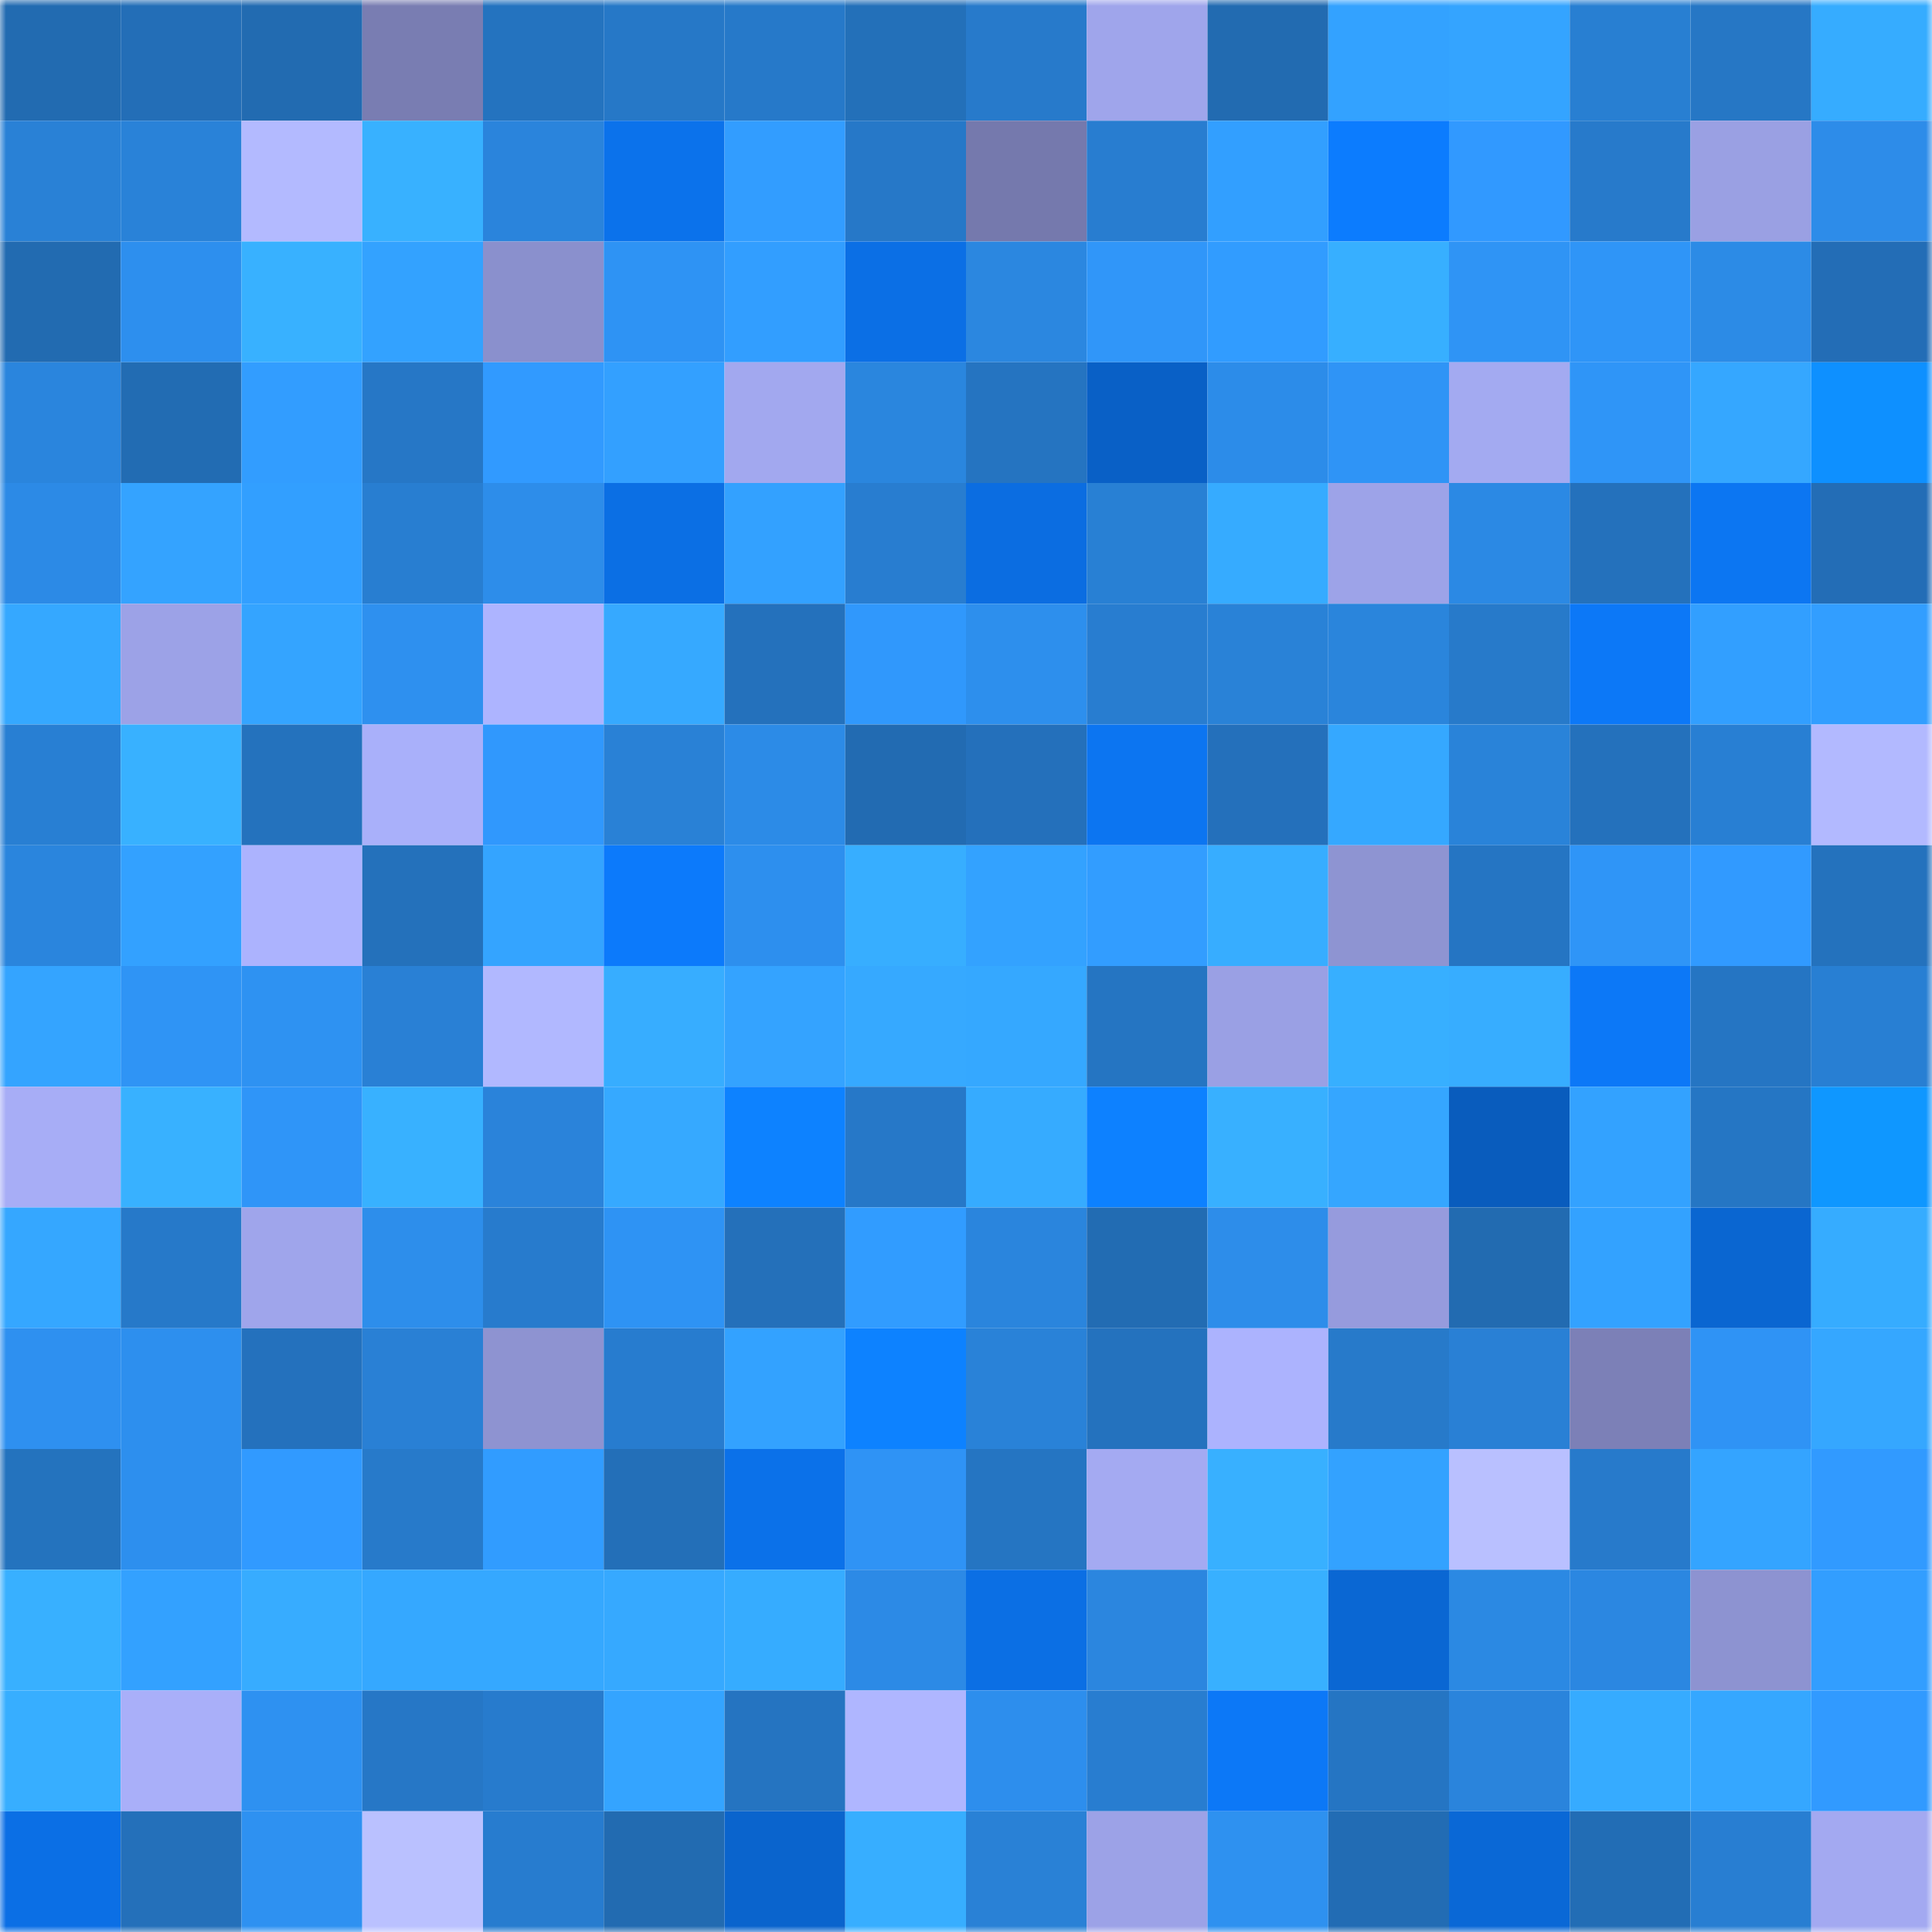<svg viewBox="0 0 160 160" fill="none" role="img" xmlns="http://www.w3.org/2000/svg" width="240" height="240" name="ens%2Cbkaya.eth"><mask id="391037097" mask-type="alpha" maskUnits="userSpaceOnUse" x="0" y="0" width="160" height="160"><rect width="160" height="160" fill="#FFFFFF"></rect></mask><g mask="url(#391037097)"><rect x="0" y="0" width="10" height="10" fill="#226bb1"></rect><rect x="10" y="0" width="10" height="10" fill="#236eb7"></rect><rect x="20" y="0" width="10" height="10" fill="#226bb1"></rect><rect x="30" y="0" width="10" height="10" fill="#797db2"></rect><rect x="40" y="0" width="10" height="10" fill="#2473bf"></rect><rect x="50" y="0" width="10" height="10" fill="#2678c7"></rect><rect x="60" y="0" width="10" height="10" fill="#2679c9"></rect><rect x="70" y="0" width="10" height="10" fill="#2370b9"></rect><rect x="80" y="0" width="10" height="10" fill="#277acb"></rect><rect x="90" y="0" width="10" height="10" fill="#9fa5eb"></rect><rect x="100" y="0" width="10" height="10" fill="#226bb1"></rect><rect x="110" y="0" width="10" height="10" fill="#33a2ff"></rect><rect x="120" y="0" width="10" height="10" fill="#34a4ff"></rect><rect x="130" y="0" width="10" height="10" fill="#287fd2"></rect><rect x="140" y="0" width="10" height="10" fill="#2677c5"></rect><rect x="150" y="0" width="10" height="10" fill="#36acff"></rect><rect x="0" y="10" width="10" height="10" fill="#2981d6"></rect><rect x="10" y="10" width="10" height="10" fill="#2982d8"></rect><rect x="20" y="10" width="10" height="10" fill="#b3baff"></rect><rect x="30" y="10" width="10" height="10" fill="#38b1ff"></rect><rect x="40" y="10" width="10" height="10" fill="#2a84dc"></rect><rect x="50" y="10" width="10" height="10" fill="#0b72eb"></rect><rect x="60" y="10" width="10" height="10" fill="#329dff"></rect><rect x="70" y="10" width="10" height="10" fill="#2678c8"></rect><rect x="80" y="10" width="10" height="10" fill="#7579ad"></rect><rect x="90" y="10" width="10" height="10" fill="#287dd0"></rect><rect x="100" y="10" width="10" height="10" fill="#329fff"></rect><rect x="110" y="10" width="10" height="10" fill="#0c7cfe"></rect><rect x="120" y="10" width="10" height="10" fill="#3199ff"></rect><rect x="130" y="10" width="10" height="10" fill="#277acb"></rect><rect x="140" y="10" width="10" height="10" fill="#9aa0e3"></rect><rect x="150" y="10" width="10" height="10" fill="#2d8ce9"></rect><rect x="0" y="20" width="10" height="10" fill="#226bb1"></rect><rect x="10" y="20" width="10" height="10" fill="#2d8fee"></rect><rect x="20" y="20" width="10" height="10" fill="#38b1ff"></rect><rect x="30" y="20" width="10" height="10" fill="#33a2ff"></rect><rect x="40" y="20" width="10" height="10" fill="#8a90cd"></rect><rect x="50" y="20" width="10" height="10" fill="#2e93f4"></rect><rect x="60" y="20" width="10" height="10" fill="#329eff"></rect><rect x="70" y="20" width="10" height="10" fill="#0b6fe5"></rect><rect x="80" y="20" width="10" height="10" fill="#2b87e0"></rect><rect x="90" y="20" width="10" height="10" fill="#3096f9"></rect><rect x="100" y="20" width="10" height="10" fill="#319cff"></rect><rect x="110" y="20" width="10" height="10" fill="#37afff"></rect><rect x="120" y="20" width="10" height="10" fill="#2f94f5"></rect><rect x="130" y="20" width="10" height="10" fill="#2f95f7"></rect><rect x="140" y="20" width="10" height="10" fill="#2c8be6"></rect><rect x="150" y="20" width="10" height="10" fill="#236db6"></rect><rect x="0" y="30" width="10" height="10" fill="#2a85dd"></rect><rect x="10" y="30" width="10" height="10" fill="#226cb3"></rect><rect x="20" y="30" width="10" height="10" fill="#329dff"></rect><rect x="30" y="30" width="10" height="10" fill="#2677c6"></rect><rect x="40" y="30" width="10" height="10" fill="#319aff"></rect><rect x="50" y="30" width="10" height="10" fill="#33a0ff"></rect><rect x="60" y="30" width="10" height="10" fill="#a2a8ef"></rect><rect x="70" y="30" width="10" height="10" fill="#2a86de"></rect><rect x="80" y="30" width="10" height="10" fill="#2574c1"></rect><rect x="90" y="30" width="10" height="10" fill="#0960c6"></rect><rect x="100" y="30" width="10" height="10" fill="#2c8ce9"></rect><rect x="110" y="30" width="10" height="10" fill="#2f94f6"></rect><rect x="120" y="30" width="10" height="10" fill="#a3aaf1"></rect><rect x="130" y="30" width="10" height="10" fill="#2f95f7"></rect><rect x="140" y="30" width="10" height="10" fill="#35a7ff"></rect><rect x="150" y="30" width="10" height="10" fill="#0e90ff"></rect><rect x="0" y="40" width="10" height="10" fill="#2c8ae6"></rect><rect x="10" y="40" width="10" height="10" fill="#34a3ff"></rect><rect x="20" y="40" width="10" height="10" fill="#329fff"></rect><rect x="30" y="40" width="10" height="10" fill="#287ed1"></rect><rect x="40" y="40" width="10" height="10" fill="#2d8dea"></rect><rect x="50" y="40" width="10" height="10" fill="#0b6fe4"></rect><rect x="60" y="40" width="10" height="10" fill="#33a1ff"></rect><rect x="70" y="40" width="10" height="10" fill="#287dd0"></rect><rect x="80" y="40" width="10" height="10" fill="#0b6de1"></rect><rect x="90" y="40" width="10" height="10" fill="#2880d4"></rect><rect x="100" y="40" width="10" height="10" fill="#36abff"></rect><rect x="110" y="40" width="10" height="10" fill="#9da3e8"></rect><rect x="120" y="40" width="10" height="10" fill="#2b89e4"></rect><rect x="130" y="40" width="10" height="10" fill="#2471bc"></rect><rect x="140" y="40" width="10" height="10" fill="#0c76f2"></rect><rect x="150" y="40" width="10" height="10" fill="#236db6"></rect><rect x="0" y="50" width="10" height="10" fill="#35a8ff"></rect><rect x="10" y="50" width="10" height="10" fill="#9ca2e7"></rect><rect x="20" y="50" width="10" height="10" fill="#34a4ff"></rect><rect x="30" y="50" width="10" height="10" fill="#2e90ef"></rect><rect x="40" y="50" width="10" height="10" fill="#adb4ff"></rect><rect x="50" y="50" width="10" height="10" fill="#36a9ff"></rect><rect x="60" y="50" width="10" height="10" fill="#2471bc"></rect><rect x="70" y="50" width="10" height="10" fill="#3098fc"></rect><rect x="80" y="50" width="10" height="10" fill="#2d8fed"></rect><rect x="90" y="50" width="10" height="10" fill="#287dd0"></rect><rect x="100" y="50" width="10" height="10" fill="#2982d7"></rect><rect x="110" y="50" width="10" height="10" fill="#2a85dc"></rect><rect x="120" y="50" width="10" height="10" fill="#277aca"></rect><rect x="130" y="50" width="10" height="10" fill="#0c78f7"></rect><rect x="140" y="50" width="10" height="10" fill="#329fff"></rect><rect x="150" y="50" width="10" height="10" fill="#329eff"></rect><rect x="0" y="60" width="10" height="10" fill="#287fd3"></rect><rect x="10" y="60" width="10" height="10" fill="#38b1ff"></rect><rect x="20" y="60" width="10" height="10" fill="#2472bd"></rect><rect x="30" y="60" width="10" height="10" fill="#a9b0fa"></rect><rect x="40" y="60" width="10" height="10" fill="#3098fd"></rect><rect x="50" y="60" width="10" height="10" fill="#2981d6"></rect><rect x="60" y="60" width="10" height="10" fill="#2c8be7"></rect><rect x="70" y="60" width="10" height="10" fill="#226bb2"></rect><rect x="80" y="60" width="10" height="10" fill="#2470bb"></rect><rect x="90" y="60" width="10" height="10" fill="#0c75f1"></rect><rect x="100" y="60" width="10" height="10" fill="#2470bb"></rect><rect x="110" y="60" width="10" height="10" fill="#35a8ff"></rect><rect x="120" y="60" width="10" height="10" fill="#2983d9"></rect><rect x="130" y="60" width="10" height="10" fill="#2471bc"></rect><rect x="140" y="60" width="10" height="10" fill="#287fd3"></rect><rect x="150" y="60" width="10" height="10" fill="#b2b9ff"></rect><rect x="0" y="70" width="10" height="10" fill="#2a85dd"></rect><rect x="10" y="70" width="10" height="10" fill="#33a1ff"></rect><rect x="20" y="70" width="10" height="10" fill="#acb3fe"></rect><rect x="30" y="70" width="10" height="10" fill="#2471bb"></rect><rect x="40" y="70" width="10" height="10" fill="#34a4ff"></rect><rect x="50" y="70" width="10" height="10" fill="#0c7afb"></rect><rect x="60" y="70" width="10" height="10" fill="#2d8fee"></rect><rect x="70" y="70" width="10" height="10" fill="#37aeff"></rect><rect x="80" y="70" width="10" height="10" fill="#33a2ff"></rect><rect x="90" y="70" width="10" height="10" fill="#329dff"></rect><rect x="100" y="70" width="10" height="10" fill="#37adff"></rect><rect x="110" y="70" width="10" height="10" fill="#8e94d2"></rect><rect x="120" y="70" width="10" height="10" fill="#2575c3"></rect><rect x="130" y="70" width="10" height="10" fill="#2f95f7"></rect><rect x="140" y="70" width="10" height="10" fill="#319aff"></rect><rect x="150" y="70" width="10" height="10" fill="#2472bd"></rect><rect x="0" y="80" width="10" height="10" fill="#34a4ff"></rect><rect x="10" y="80" width="10" height="10" fill="#2f94f5"></rect><rect x="20" y="80" width="10" height="10" fill="#2e92f2"></rect><rect x="30" y="80" width="10" height="10" fill="#2980d5"></rect><rect x="40" y="80" width="10" height="10" fill="#b1b8ff"></rect><rect x="50" y="80" width="10" height="10" fill="#37adff"></rect><rect x="60" y="80" width="10" height="10" fill="#34a3ff"></rect><rect x="70" y="80" width="10" height="10" fill="#36a9ff"></rect><rect x="80" y="80" width="10" height="10" fill="#35a8ff"></rect><rect x="90" y="80" width="10" height="10" fill="#2575c2"></rect><rect x="100" y="80" width="10" height="10" fill="#9aa0e4"></rect><rect x="110" y="80" width="10" height="10" fill="#37afff"></rect><rect x="120" y="80" width="10" height="10" fill="#37adff"></rect><rect x="130" y="80" width="10" height="10" fill="#0c78f7"></rect><rect x="140" y="80" width="10" height="10" fill="#2575c3"></rect><rect x="150" y="80" width="10" height="10" fill="#287fd3"></rect><rect x="0" y="90" width="10" height="10" fill="#a7adf6"></rect><rect x="10" y="90" width="10" height="10" fill="#38b1ff"></rect><rect x="20" y="90" width="10" height="10" fill="#2f95f8"></rect><rect x="30" y="90" width="10" height="10" fill="#38b1ff"></rect><rect x="40" y="90" width="10" height="10" fill="#2a83da"></rect><rect x="50" y="90" width="10" height="10" fill="#36a9ff"></rect><rect x="60" y="90" width="10" height="10" fill="#0d82ff"></rect><rect x="70" y="90" width="10" height="10" fill="#2678c8"></rect><rect x="80" y="90" width="10" height="10" fill="#36abff"></rect><rect x="90" y="90" width="10" height="10" fill="#0d81ff"></rect><rect x="100" y="90" width="10" height="10" fill="#38b0ff"></rect><rect x="110" y="90" width="10" height="10" fill="#35a6ff"></rect><rect x="120" y="90" width="10" height="10" fill="#095cbd"></rect><rect x="130" y="90" width="10" height="10" fill="#33a2ff"></rect><rect x="140" y="90" width="10" height="10" fill="#2576c4"></rect><rect x="150" y="90" width="10" height="10" fill="#0f97ff"></rect><rect x="0" y="100" width="10" height="10" fill="#35a7ff"></rect><rect x="10" y="100" width="10" height="10" fill="#2679c9"></rect><rect x="20" y="100" width="10" height="10" fill="#9fa5eb"></rect><rect x="30" y="100" width="10" height="10" fill="#2d8eeb"></rect><rect x="40" y="100" width="10" height="10" fill="#277bcd"></rect><rect x="50" y="100" width="10" height="10" fill="#2e93f4"></rect><rect x="60" y="100" width="10" height="10" fill="#2470ba"></rect><rect x="70" y="100" width="10" height="10" fill="#319cff"></rect><rect x="80" y="100" width="10" height="10" fill="#2a85dd"></rect><rect x="90" y="100" width="10" height="10" fill="#226cb3"></rect><rect x="100" y="100" width="10" height="10" fill="#2d8dea"></rect><rect x="110" y="100" width="10" height="10" fill="#969bdd"></rect><rect x="120" y="100" width="10" height="10" fill="#226bb1"></rect><rect x="130" y="100" width="10" height="10" fill="#33a2ff"></rect><rect x="140" y="100" width="10" height="10" fill="#0a66d1"></rect><rect x="150" y="100" width="10" height="10" fill="#36acff"></rect><rect x="0" y="110" width="10" height="10" fill="#2e90f0"></rect><rect x="10" y="110" width="10" height="10" fill="#2d8fee"></rect><rect x="20" y="110" width="10" height="10" fill="#2471bd"></rect><rect x="30" y="110" width="10" height="10" fill="#2980d5"></rect><rect x="40" y="110" width="10" height="10" fill="#8e93d1"></rect><rect x="50" y="110" width="10" height="10" fill="#277ccf"></rect><rect x="60" y="110" width="10" height="10" fill="#33a2ff"></rect><rect x="70" y="110" width="10" height="10" fill="#0d82ff"></rect><rect x="80" y="110" width="10" height="10" fill="#2982d8"></rect><rect x="90" y="110" width="10" height="10" fill="#2472be"></rect><rect x="100" y="110" width="10" height="10" fill="#acb3fe"></rect><rect x="110" y="110" width="10" height="10" fill="#277aca"></rect><rect x="120" y="110" width="10" height="10" fill="#2980d5"></rect><rect x="130" y="110" width="10" height="10" fill="#7c80b7"></rect><rect x="140" y="110" width="10" height="10" fill="#2f93f5"></rect><rect x="150" y="110" width="10" height="10" fill="#35a7ff"></rect><rect x="0" y="120" width="10" height="10" fill="#2473be"></rect><rect x="10" y="120" width="10" height="10" fill="#2d8fee"></rect><rect x="20" y="120" width="10" height="10" fill="#319aff"></rect><rect x="30" y="120" width="10" height="10" fill="#277aca"></rect><rect x="40" y="120" width="10" height="10" fill="#319cff"></rect><rect x="50" y="120" width="10" height="10" fill="#236fb8"></rect><rect x="60" y="120" width="10" height="10" fill="#0b71e9"></rect><rect x="70" y="120" width="10" height="10" fill="#2f93f5"></rect><rect x="80" y="120" width="10" height="10" fill="#2575c2"></rect><rect x="90" y="120" width="10" height="10" fill="#a4aaf2"></rect><rect x="100" y="120" width="10" height="10" fill="#38b0ff"></rect><rect x="110" y="120" width="10" height="10" fill="#33a2ff"></rect><rect x="120" y="120" width="10" height="10" fill="#b9c0ff"></rect><rect x="130" y="120" width="10" height="10" fill="#277acb"></rect><rect x="140" y="120" width="10" height="10" fill="#34a4ff"></rect><rect x="150" y="120" width="10" height="10" fill="#319aff"></rect><rect x="0" y="130" width="10" height="10" fill="#38b0ff"></rect><rect x="10" y="130" width="10" height="10" fill="#33a1ff"></rect><rect x="20" y="130" width="10" height="10" fill="#37acff"></rect><rect x="30" y="130" width="10" height="10" fill="#35a8ff"></rect><rect x="40" y="130" width="10" height="10" fill="#35a8ff"></rect><rect x="50" y="130" width="10" height="10" fill="#36a9ff"></rect><rect x="60" y="130" width="10" height="10" fill="#36acff"></rect><rect x="70" y="130" width="10" height="10" fill="#2c8ae6"></rect><rect x="80" y="130" width="10" height="10" fill="#0b6fe4"></rect><rect x="90" y="130" width="10" height="10" fill="#2b86df"></rect><rect x="100" y="130" width="10" height="10" fill="#38b0ff"></rect><rect x="110" y="130" width="10" height="10" fill="#0a67d3"></rect><rect x="120" y="130" width="10" height="10" fill="#2b89e3"></rect><rect x="130" y="130" width="10" height="10" fill="#2b87e1"></rect><rect x="140" y="130" width="10" height="10" fill="#8d93d1"></rect><rect x="150" y="130" width="10" height="10" fill="#329eff"></rect><rect x="0" y="140" width="10" height="10" fill="#37aeff"></rect><rect x="10" y="140" width="10" height="10" fill="#a9aff9"></rect><rect x="20" y="140" width="10" height="10" fill="#2e91f1"></rect><rect x="30" y="140" width="10" height="10" fill="#2677c6"></rect><rect x="40" y="140" width="10" height="10" fill="#277bcd"></rect><rect x="50" y="140" width="10" height="10" fill="#34a4ff"></rect><rect x="60" y="140" width="10" height="10" fill="#2574c1"></rect><rect x="70" y="140" width="10" height="10" fill="#afb6ff"></rect><rect x="80" y="140" width="10" height="10" fill="#2d8eed"></rect><rect x="90" y="140" width="10" height="10" fill="#287dd0"></rect><rect x="100" y="140" width="10" height="10" fill="#0c78f7"></rect><rect x="110" y="140" width="10" height="10" fill="#2575c3"></rect><rect x="120" y="140" width="10" height="10" fill="#2a84dc"></rect><rect x="130" y="140" width="10" height="10" fill="#36abff"></rect><rect x="140" y="140" width="10" height="10" fill="#35a7ff"></rect><rect x="150" y="140" width="10" height="10" fill="#319aff"></rect><rect x="0" y="150" width="10" height="10" fill="#0b6fe5"></rect><rect x="10" y="150" width="10" height="10" fill="#2470ba"></rect><rect x="20" y="150" width="10" height="10" fill="#2e91f1"></rect><rect x="30" y="150" width="10" height="10" fill="#bac1ff"></rect><rect x="40" y="150" width="10" height="10" fill="#277ccf"></rect><rect x="50" y="150" width="10" height="10" fill="#226bb1"></rect><rect x="60" y="150" width="10" height="10" fill="#0a64cd"></rect><rect x="70" y="150" width="10" height="10" fill="#37aeff"></rect><rect x="80" y="150" width="10" height="10" fill="#2981d6"></rect><rect x="90" y="150" width="10" height="10" fill="#9ca2e7"></rect><rect x="100" y="150" width="10" height="10" fill="#2e91f0"></rect><rect x="110" y="150" width="10" height="10" fill="#226cb4"></rect><rect x="120" y="150" width="10" height="10" fill="#0a68d6"></rect><rect x="130" y="150" width="10" height="10" fill="#226db5"></rect><rect x="140" y="150" width="10" height="10" fill="#287ed2"></rect><rect x="150" y="150" width="10" height="10" fill="#a3a9f1"></rect></g></svg>
